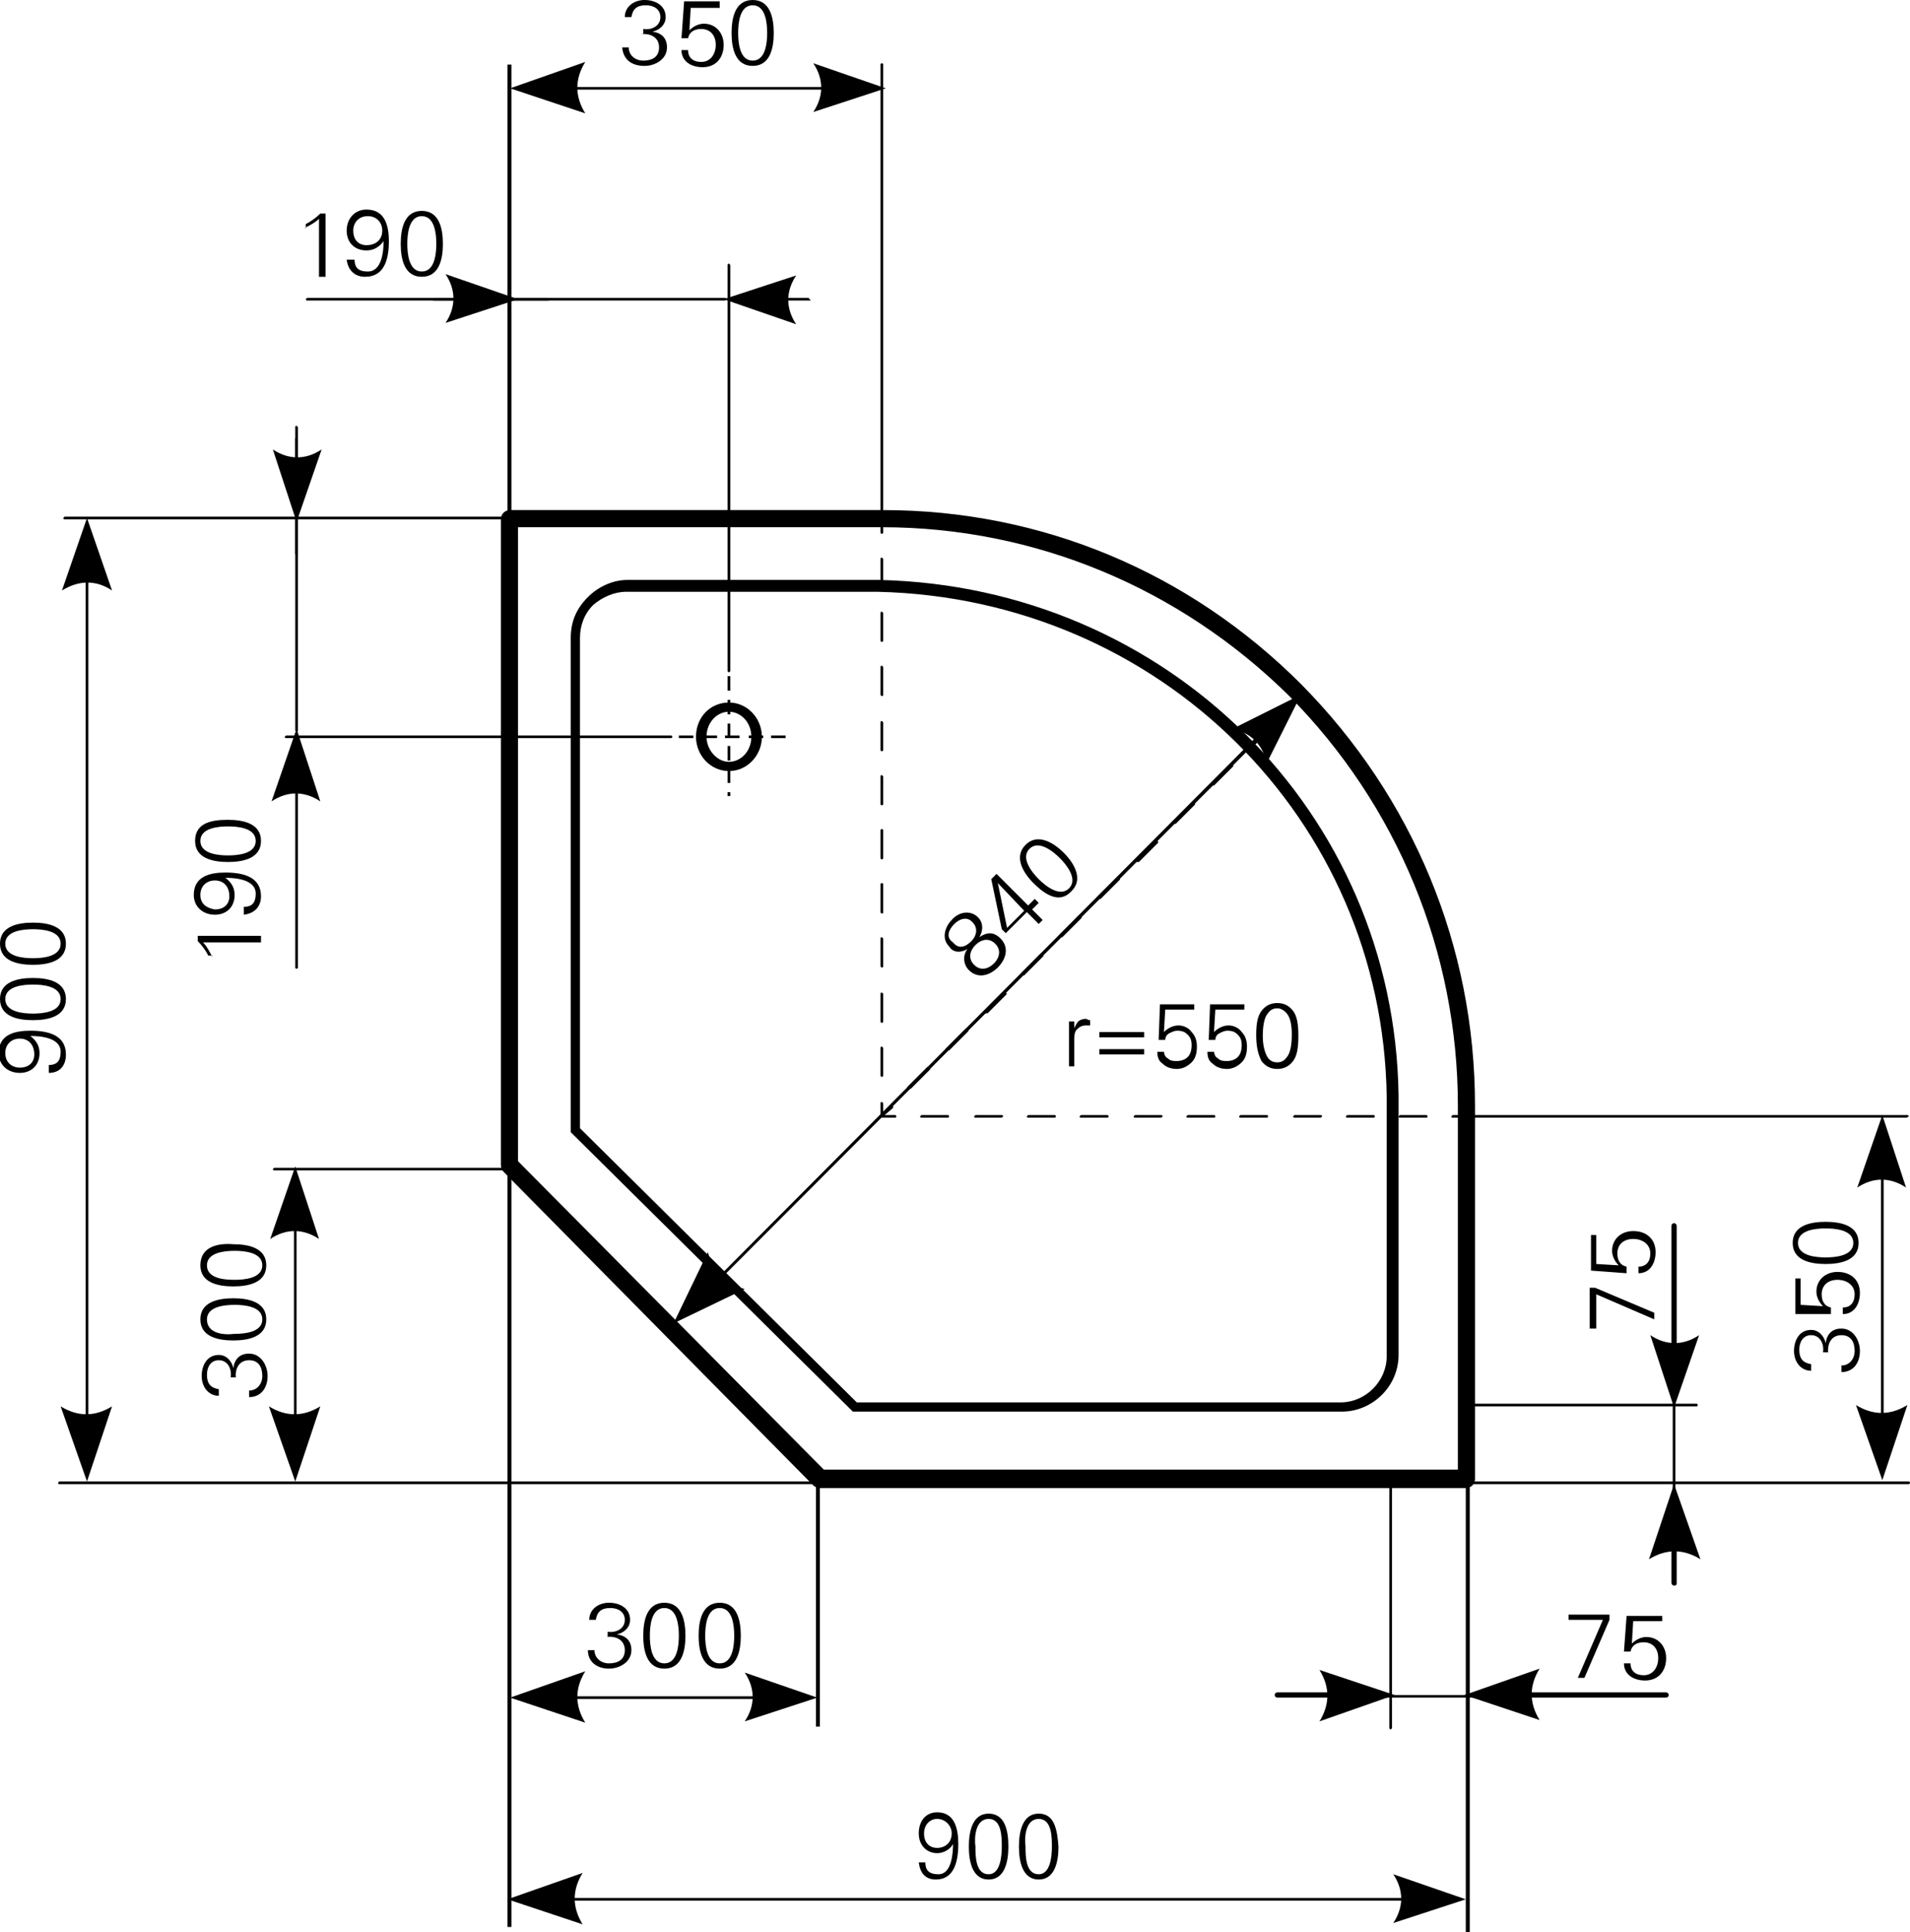 <?xml version="1.0" encoding="utf-8"?>
<!-- Generator: Adobe Illustrator 25.1.0, SVG Export Plug-In . SVG Version: 6.00 Build 0)  -->
<svg version="1.1" id="Ebene_1" xmlns="http://www.w3.org/2000/svg" xmlns:xlink="http://www.w3.org/1999/xlink" x="0px" y="0px"
	 viewBox="0 0 144.9 146.6" style="enable-background:new 0 0 144.9 146.6;" xml:space="preserve">
<style type="text/css">
	.st0{fill-rule:evenodd;clip-rule:evenodd;}
</style>
<g>
	<g>
		<path d="M111.2,112.9h-49c-0.2,0-0.4-0.1-0.5-0.2L38.2,88.9c-0.1-0.1-0.2-0.3-0.2-0.5V39.4c0-0.4,0.3-0.7,0.7-0.7l28.2,0
			c0,0,0,0,0.1,0c12,0,23.2,4.7,31.7,13.2c8.5,8.6,13.2,19.9,13.2,32l0,0l0,28.3c0,0.2-0.1,0.4-0.2,0.5
			C111.6,112.8,111.4,112.9,111.2,112.9z M62.5,111.5h48.1l0-27.6c0-11.7-4.6-22.8-12.8-31.1C89.5,44.6,78.5,40,66.9,40
			c0,0,0,0-0.1,0l-27.5,0v48.1L62.5,111.5z"/>
	</g>
	<g>
		<path d="M38.8,146.2h-0.3V4.9h0.3V146.2z M62.2,131h-0.3v-18.6h0.3V131z"/>
	</g>
	<g>
		<path d="M49.7,39.4H4.9c-0.1,0-0.1-0.1-0.1-0.1s0.1-0.1,0.1-0.1h44.7c0.1,0,0.1,0.1,0.1,0.1S49.8,39.4,49.7,39.4z"/>
	</g>
	<g>
		<path d="M6.6,111.7c-0.1,0-0.1-0.1-0.1-0.1V40.1c0-0.1,0.1-0.1,0.1-0.1s0.1,0.1,0.1,0.1v71.5C6.8,111.7,6.7,111.7,6.6,111.7z"/>
	</g>
	<g>
		<path class="st0" d="M6.6,112.4l-2-5.7c1.3,0.8,2.6,0.8,3.9,0L6.6,112.4L6.6,112.4z"/>
	</g>
	<g>
		<path class="st0" d="M6.6,39.3l-1.9,5.5C6,44,7.3,44,8.5,44.8L6.6,39.3L6.6,39.3z"/>
	</g>
	<g>
		<path d="M0.4,79.9c0-0.7,0.5-1.1,1.1-1.1c0.7,0,1.1,0.5,1.1,1.2c0,0.6-0.4,1-1.1,1C0.9,81,0.4,80.6,0.4,79.9L0.4,79.9z M3.7,81.4
			C4.5,81.4,5,80.9,5,80c0-1.5-1.4-1.8-2.7-1.8c-1.2,0-2.4,0.3-2.4,1.7c0,0.9,0.7,1.5,1.6,1.5c0.9,0,1.5-0.6,1.5-1.5
			c0-0.6-0.3-1-0.7-1.3v0c0.7,0,2.3,0.1,2.3,1.2c0,0.6-0.2,1-0.9,1V81.4L3.7,81.4z"/>
	</g>
	<g>
		<path d="M0.4,75.8c0-1,1.4-1.1,2.1-1.1c0.7,0,2.1,0.1,2.1,1.1s-1.4,1.1-2.1,1.1C1.8,76.9,0.4,76.8,0.4,75.8L0.4,75.8z M0,75.8
			c0,1.3,1.3,1.6,2.5,1.6S5,77.1,5,75.8c0-1.3-1.3-1.6-2.5-1.6S0,74.5,0,75.8L0,75.8z"/>
	</g>
	<g>
		<path d="M0.4,71.6c0-1,1.4-1.1,2.1-1.1c0.7,0,2.1,0.1,2.1,1.1c0,1-1.4,1.1-2.1,1.1C1.8,72.7,0.4,72.6,0.4,71.6L0.4,71.6z M0,71.6
			c0,1.3,1.3,1.6,2.5,1.6S5,72.9,5,71.6C5,70.3,3.7,70,2.5,70S0,70.3,0,71.6L0,71.6z"/>
	</g>
	<g>
		<path d="M66.3,6.8H39.5c-0.1,0-0.1-0.1-0.1-0.1s0.1-0.1,0.1-0.1h26.8c0.1,0,0.1,0.1,0.1,0.1S66.4,6.8,66.3,6.8z"/>
	</g>
	<g>
		<path class="st0" d="M38.7,6.7l5.7-2c-0.8,1.3-0.8,2.6,0,3.9L38.7,6.7L38.7,6.7z"/>
	</g>
	<g>
		<path class="st0" d="M67.2,6.7l-5.5-1.9c0.8,1.2,0.8,2.5,0,3.7L67.2,6.7L67.2,6.7z"/>
	</g>
	<g>
		<path d="M51.7,100c0,0-0.1,0-0.1,0c-0.1-0.1-0.1-0.1,0-0.2L98,53.2c0.1-0.1,0.1-0.1,0.2,0c0.1,0.1,0.1,0.1,0,0.2L51.8,99.9
			C51.7,99.9,51.7,100,51.7,100z"/>
	</g>
	<g>
		<path class="st0" d="M51.1,100.4l2.6-5.4c0.4,1.5,1.3,2.4,2.8,2.8L51.1,100.4L51.1,100.4z"/>
	</g>
	<g>
		<path class="st0" d="M98.7,52.7l-5.2,2.6c1.4,0.3,2.3,1.2,2.6,2.6L98.7,52.7L98.7,52.7z"/>
	</g>
	<g>
		<path d="M48.6,2.6c0.7-0.1,1.4,0.2,1.4,1c0,0.7-0.5,1-1.2,1c-0.6,0-1.1-0.4-1.1-1h-0.5C47.3,4.6,48,5,48.9,5
			c0.8,0,1.7-0.5,1.7-1.4c0-0.7-0.4-1.1-1.1-1.2v0c0.5-0.1,1-0.5,1-1.1c0-0.9-0.8-1.3-1.6-1.3c-0.8,0-1.5,0.5-1.5,1.3h0.5
			c0.1-0.6,0.4-0.9,1.1-0.9c0.6,0,1.1,0.3,1.1,0.9c0,0.7-0.7,1-1.3,0.9V2.6L48.6,2.6z"/>
	</g>
	<g>
		<path d="M51.7,2.9h0.5c0.1-0.5,0.5-0.7,1-0.7c0.7,0,1.1,0.5,1.1,1.2c0,0.7-0.4,1.3-1.1,1.3c-0.6,0-1-0.3-1-0.9h-0.5
			c0,0.9,0.8,1.3,1.6,1.3c1,0,1.6-0.7,1.6-1.7c0-0.9-0.6-1.6-1.5-1.6c-0.4,0-0.8,0.2-1.1,0.5l0,0l0.1-1.7h2.2V0.1h-2.7L51.7,2.9
			L51.7,2.9z"/>
	</g>
	<g>
		<path d="M57.1,0.4c1,0,1.1,1.4,1.1,2.1c0,0.7-0.1,2.1-1.1,2.1c-1,0-1.1-1.4-1.1-2.1C56,1.8,56.1,0.4,57.1,0.4L57.1,0.4z M57.1,0
			c-1.3,0-1.6,1.3-1.6,2.5S55.8,5,57.1,5s1.6-1.3,1.6-2.5S58.4,0,57.1,0L57.1,0z"/>
	</g>
	<g>
		<path d="M75.4,73.1c-0.4,0.4-1,0.6-1.5,0.1c-0.5-0.5-0.3-1.1,0.1-1.5c0.4-0.4,1-0.6,1.5-0.1C76,72.1,75.8,72.7,75.4,73.1
			L75.4,73.1z M72.4,70.1c0.4-0.4,1-0.6,1.4-0.1c0.4,0.4,0.3,1-0.1,1.4c-0.5,0.5-1,0.6-1.4,0.1C71.7,71.1,72,70.5,72.4,70.1
			L72.4,70.1z M73.4,72c-0.4,0.5-0.3,1.2,0.1,1.6c0.7,0.7,1.6,0.4,2.2-0.2c0.6-0.6,0.9-1.5,0.2-2.2c-0.5-0.5-1-0.5-1.6-0.1l0,0l0,0
			c0.3-0.5,0.3-1.1-0.1-1.5c-0.6-0.6-1.5-0.4-2,0.2c-0.5,0.5-0.8,1.4-0.2,2C72.3,72.3,72.9,72.3,73.4,72L73.4,72L73.4,72z"/>
	</g>
	<g>
		<path d="M78.8,70.1l0.3-0.3L78.3,69l0.5-0.5l-0.3-0.3L78,68.7l-2.4-2.4l-0.4,0.4l0.8,3.8l0.3,0.3l1.6-1.6L78.8,70.1L78.8,70.1z
			 M77.7,69.1l-1.3,1.3L75.7,67l0,0L77.7,69.1L77.7,69.1z"/>
	</g>
	<g>
		<path d="M78.1,64.4c0.7-0.7,1.8,0.2,2.3,0.7c0.5,0.5,1.4,1.6,0.7,2.3c-0.7,0.7-1.8-0.2-2.3-0.7C78.3,66.2,77.4,65.1,78.1,64.4
			L78.1,64.4z M77.8,64.1c-0.9,0.9-0.2,2.1,0.6,2.9c0.9,0.9,2,1.6,2.9,0.6c0.9-0.9,0.2-2.1-0.6-2.9C79.9,63.9,78.7,63.2,77.8,64.1
			L77.8,64.1z"/>
	</g>
	<g>
		<path d="M38.5,88.8H20.8c-0.1,0-0.1-0.1-0.1-0.1s0.1-0.1,0.1-0.1h17.6c0.1,0,0.1,0.1,0.1,0.1S38.5,88.8,38.5,88.8z M66.9,39.3
			c-0.1,0-0.1-0.1-0.1-0.1V4.9c0-0.1,0.1-0.1,0.1-0.1S67,4.8,67,4.9v34.3C67,39.3,67,39.3,66.9,39.3z"/>
	</g>
	<g>
		<path d="M71.1,138c0.6,0,1.1,0.5,1.1,1.1c0,0.7-0.5,1.1-1.1,1.1c-0.6,0-1-0.4-1-1.1C70.1,138.5,70.5,138,71.1,138L71.1,138z
			 M69.7,141.3c0.1,0.8,0.5,1.3,1.3,1.3c1.4,0,1.7-1.4,1.7-2.7c0-1.2-0.3-2.4-1.6-2.4c-0.9,0-1.4,0.7-1.4,1.6c0,0.9,0.6,1.5,1.4,1.5
			c0.5,0,1-0.3,1.2-0.7h0c0,0.7-0.1,2.3-1.1,2.3c-0.6,0-1-0.2-1-0.9H69.7L69.7,141.3z"/>
	</g>
	<g>
		<path d="M75,138c1,0,1,1.4,1,2.1c0,0.7-0.1,2.1-1,2.1c-1,0-1-1.4-1-2.1C73.9,139.4,74,138,75,138L75,138z M75,137.6
			c-1.2,0-1.5,1.3-1.5,2.5c0,1.2,0.3,2.5,1.5,2.5c1.2,0,1.5-1.3,1.5-2.5C76.5,138.8,76.2,137.6,75,137.6L75,137.6z"/>
	</g>
	<g>
		<path d="M78.8,138c1,0,1,1.4,1,2.1c0,0.7-0.1,2.1-1,2.1c-1,0-1-1.4-1-2.1C77.7,139.4,77.8,138,78.8,138L78.8,138z M78.8,137.6
			c-1.2,0-1.5,1.3-1.5,2.5c0,1.2,0.3,2.5,1.5,2.5c1.2,0,1.5-1.3,1.5-2.5C80.2,138.8,80,137.6,78.8,137.6L78.8,137.6z"/>
	</g>
	<g>
		<path d="M55.3,58.5c-1.4,0-2.5-1.2-2.5-2.6c0-1.5,1.1-2.6,2.5-2.6s2.5,1.2,2.5,2.6C57.8,57.3,56.7,58.5,55.3,58.5z M55.3,54
			c-0.9,0-1.7,0.8-1.7,1.9c0,1,0.8,1.9,1.7,1.9s1.7-0.8,1.7-1.9C57,54.8,56.2,54,55.3,54z"/>
	</g>
	<g>
		<path d="M55.4,60.4h-0.2v-0.3h0.2V60.4z M55.4,59.4h-0.2v-1.1h0.2V59.4z M55.4,57.7h-0.2v-1.1h0.2V57.7z M59.6,56h-1.1v-0.2h1.1
			V56z M57.9,56h-1.1v-0.2h1.1V56z M56.1,56H55v-0.2h0.2v-0.9h0.2v0.9h0.7V56z M54.4,56h-1.1v-0.2h1.1V56z M52.6,56h-1.1v-0.2h1.1
			V56z M55.4,54.2h-0.2v-1.1h0.2V54.2z M55.4,52.4h-0.2v-1.1h0.2V52.4z"/>
	</g>
	<g>
		<path d="M144.8,112.6H4.5c-0.1,0-0.1-0.1-0.1-0.1s0.1-0.1,0.1-0.1h140.3c0.1,0,0.1,0.1,0.1,0.1S144.9,112.6,144.8,112.6z
			 M144.6,84.8H111c-0.1,0-0.1-0.1-0.1-0.1s0.1-0.1,0.1-0.1h33.7c0.1,0,0.1,0.1,0.1,0.1S144.7,84.8,144.6,84.8z M50.9,56H21.7
			c-0.1,0-0.1-0.1-0.1-0.1s0.1-0.1,0.1-0.1h29.2c0.1,0,0.1,0.1,0.1,0.1S51,56,50.9,56z M55.3,51c-0.1,0-0.1-0.1-0.1-0.1V20.1
			c0-0.1,0.1-0.1,0.1-0.1s0.1,0.1,0.1,0.1v30.7C55.4,50.9,55.4,51,55.3,51z"/>
	</g>
	<g>
		<rect x="111.2" y="109.1" width="0.3" height="37.5"/>
	</g>
	<g>
		<path d="M110.4,144.2H39.2c-0.1,0-0.1-0.1-0.1-0.1s0.1-0.1,0.1-0.1h71.2c0.1,0,0.1,0.1,0.1,0.1S110.5,144.2,110.4,144.2z"/>
	</g>
	<g>
		<path class="st0" d="M38.5,144.1l5.7-2c-0.8,1.3-0.8,2.6,0,3.9L38.5,144.1L38.5,144.1z"/>
	</g>
	<g>
		<path class="st0" d="M111.2,144.1l-5.5-1.9c0.8,1.2,0.8,2.5,0,3.7L111.2,144.1L111.2,144.1z"/>
	</g>
	<g>
		<path d="M142.8,111.7c-0.1,0-0.1-0.1-0.1-0.1V85.4c0-0.1,0.1-0.1,0.1-0.1s0.1,0.1,0.1,0.1v26.1
			C142.9,111.6,142.8,111.7,142.8,111.7z"/>
	</g>
	<g>
		<path class="st0" d="M142.8,112.3l-2-5.7c1.3,0.8,2.6,0.8,3.9,0L142.8,112.3L142.8,112.3z"/>
	</g>
	<g>
		<path class="st0" d="M142.8,84.6l-1.9,5.5c1.2-0.8,2.5-0.8,3.7,0L142.8,84.6L142.8,84.6z"/>
	</g>
	<g>
		<path d="M23.1,17.3c0.4-0.2,0.8-0.4,1.1-0.7v4.4h0.5v-4.8h-0.4c-0.3,0.3-0.7,0.6-1.1,0.8V17.3L23.1,17.3z"/>
	</g>
	<g>
		<path d="M27.9,16.4c0.7,0,1.1,0.5,1.1,1.1c0,0.7-0.5,1.1-1.2,1.1c-0.6,0-1-0.4-1-1.1C26.8,16.9,27.2,16.4,27.9,16.4L27.9,16.4z
			 M26.3,19.7c0.1,0.8,0.6,1.3,1.4,1.3c1.5,0,1.8-1.4,1.8-2.7c0-1.2-0.3-2.4-1.7-2.4c-0.9,0-1.5,0.7-1.5,1.6c0,0.9,0.6,1.5,1.5,1.5
			c0.6,0,1-0.3,1.3-0.7h0c0,0.7-0.1,2.3-1.2,2.3c-0.6,0-1-0.2-1-0.9H26.3L26.3,19.7z"/>
	</g>
	<g>
		<path d="M32,16.4c1,0,1.1,1.4,1.1,2.1c0,0.7-0.1,2.1-1.1,2.1c-1,0-1.1-1.4-1.1-2.1C30.9,17.8,31,16.4,32,16.4L32,16.4z M32,16
			c-1.3,0-1.6,1.3-1.6,2.5S30.7,21,32,21c1.3,0,1.6-1.3,1.6-2.5S33.3,16,32,16L32,16z"/>
	</g>
	<g>
		<path d="M16.1,72.6c-0.2-0.4-0.4-0.8-0.7-1.1h4.4v-0.5h-4.8v0.4c0.3,0.3,0.6,0.7,0.8,1.1H16.1L16.1,72.6z"/>
	</g>
	<g>
		<path d="M15.2,67.9c0-0.7,0.5-1.1,1.1-1.1c0.7,0,1.1,0.5,1.1,1.2c0,0.6-0.4,1-1.1,1C15.7,68.9,15.2,68.6,15.2,67.9L15.2,67.9z
			 M18.5,69.4c0.8-0.1,1.3-0.6,1.3-1.4c0-1.5-1.4-1.8-2.7-1.8c-1.2,0-2.4,0.3-2.4,1.7c0,0.9,0.7,1.5,1.6,1.5c0.9,0,1.5-0.6,1.5-1.5
			c0-0.6-0.3-1-0.7-1.3v0c0.7,0,2.3,0.1,2.3,1.2c0,0.6-0.2,1-0.9,1V69.4L18.5,69.4z"/>
	</g>
	<g>
		<path d="M15.2,63.8c0-1,1.4-1.1,2.1-1.1c0.7,0,2.1,0.1,2.1,1.1s-1.4,1.1-2.1,1.1C16.6,64.9,15.2,64.8,15.2,63.8L15.2,63.8z
			 M14.8,63.8c0,1.3,1.3,1.6,2.5,1.6s2.5-0.3,2.5-1.6c0-1.3-1.3-1.6-2.5-1.6S14.8,62.4,14.8,63.8L14.8,63.8z"/>
	</g>
	<g>
		<path d="M138.7,102.7c-0.1-0.7,0.2-1.4,1-1.4c0.7,0,1,0.5,1,1.2c0,0.6-0.4,1.1-1,1.1v0.5c0.9,0,1.4-0.7,1.4-1.6
			c0-0.8-0.5-1.7-1.4-1.7c-0.7,0-1.1,0.4-1.2,1.1h0c-0.1-0.5-0.5-1-1.1-1c-0.9,0-1.3,0.8-1.3,1.6c0,0.8,0.5,1.5,1.3,1.5v-0.5
			c-0.6-0.1-0.9-0.4-0.9-1.1c0-0.6,0.3-1.1,0.9-1.1c0.7,0,1,0.7,0.9,1.3H138.7L138.7,102.7z"/>
	</g>
	<g>
		<path d="M138.9,99.7v-0.5c-0.5-0.1-0.7-0.5-0.7-1c0-0.7,0.5-1.1,1.2-1.1c0.7,0,1.3,0.4,1.3,1.1c0,0.6-0.3,1-0.9,1v0.5
			c0.9,0,1.3-0.8,1.3-1.6c0-1-0.7-1.6-1.7-1.6c-0.9,0-1.6,0.6-1.6,1.5c0,0.4,0.2,0.8,0.5,1.1l0,0l-1.7-0.1V97h-0.4v2.7L138.9,99.7
			L138.9,99.7z"/>
	</g>
	<g>
		<path d="M136.4,94.3c0-1,1.4-1.1,2.1-1.1c0.7,0,2.1,0.1,2.1,1.1c0,1-1.4,1.1-2.1,1.1C137.8,95.4,136.4,95.3,136.4,94.3L136.4,94.3
			z M136,94.3c0,1.3,1.3,1.6,2.5,1.6s2.5-0.3,2.5-1.6s-1.3-1.6-2.5-1.6S136,93,136,94.3L136,94.3z"/>
	</g>
	<g>
		<path d="M22.5,55.5c-0.1,0-0.1-0.1-0.1-0.1V37.4c0-0.1,0.1-0.1,0.1-0.1s0.1,0.1,0.1,0.1v17.9C22.6,55.5,22.6,55.5,22.5,55.5z
			 M55,22.8H37.1c-0.1,0-0.1-0.1-0.1-0.1s0.1-0.1,0.1-0.1H55c0.1,0,0.1,0.1,0.1,0.1S55.1,22.8,55,22.8z"/>
	</g>
	<g>
		<path d="M22.5,42.1c-0.1,0-0.1-0.1-0.1-0.1v-9.6c0-0.1,0.1-0.1,0.1-0.1s0.1,0.1,0.1,0.1V42C22.6,42,22.6,42.1,22.5,42.1z
			 M41.6,22.8H23.3c-0.1,0-0.1-0.1-0.1-0.1s0.1-0.1,0.1-0.1h18.2c0.1,0,0.1,0.1,0.1,0.1S41.7,22.8,41.6,22.8z"/>
	</g>
	<g>
		<path d="M61.4,22.8C61.4,22.8,61.4,22.8,61.4,22.8l-5.7,0c-0.1,0-0.1-0.1-0.1-0.1c0-0.1,0.1-0.1,0.1-0.1c0,0,0,0,0,0l5.6,0
			c0.1,0,0.1,0.1,0.1,0.1C61.6,22.8,61.5,22.8,61.4,22.8z"/>
	</g>
	<g>
		<path class="st0" d="M54.9,22.7l5.5,1.9c-0.8-1.2-0.8-2.5,0-3.7L54.9,22.7L54.9,22.7z"/>
	</g>
	<g>
		<path d="M22.5,73.5L22.5,73.5c-0.1,0-0.1-0.1-0.1-0.1l0-17.2c0-0.1,0.1-0.1,0.1-0.1l0,0c0.1,0,0.1,0.1,0.1,0.1l0,17.2
			C22.6,73.4,22.6,73.5,22.5,73.5z"/>
	</g>
	<g>
		<path class="st0" d="M22.5,55.3l-1.9,5.5c1.2-0.8,2.5-0.8,3.7,0L22.5,55.3L22.5,55.3z"/>
	</g>
	<g>
		<path d="M32.9,22.8c-0.1,0-0.1-0.1-0.1-0.1c0-0.1,0.1-0.1,0.1-0.1l5.5,0c0,0,0,0,0,0c0.1,0,0.1,0.1,0.1,0.1c0,0.1-0.1,0.1-0.1,0.1
			L32.9,22.8C32.9,22.8,32.9,22.8,32.9,22.8z"/>
	</g>
	<g>
		<path class="st0" d="M39.3,22.7l-5.5-1.9c0.8,1.2,0.8,2.5,0,3.7L39.3,22.7L39.3,22.7z"/>
	</g>
	<g>
		<path d="M22.5,38.9c-0.1,0-0.1-0.1-0.1-0.1l0-5.5c0-0.1,0.1-0.1,0.1-0.1c0,0,0,0,0,0c0.1,0,0.1,0.1,0.1,0.1l0,5.5
			C22.6,38.9,22.6,38.9,22.5,38.9C22.5,38.9,22.5,38.9,22.5,38.9z"/>
	</g>
	<g>
		<path class="st0" d="M22.5,39.6l1.9-5.5c-1.2,0.8-2.5,0.8-3.7,0L22.5,39.6L22.5,39.6z"/>
	</g>
	<g>
		<path d="M61.2,128.9H39.4c-0.1,0-0.1-0.1-0.1-0.1s0.1-0.1,0.1-0.1h21.7c0.1,0,0.1,0.1,0.1,0.1S61.2,128.9,61.2,128.9z"/>
	</g>
	<g>
		<path class="st0" d="M38.7,128.8l5.7-2c-0.8,1.3-0.8,2.6,0,3.9L38.7,128.8L38.7,128.8z"/>
	</g>
	<g>
		<path class="st0" d="M62,128.8l-5.5-1.9c0.8,1.2,0.8,2.5,0,3.7L62,128.8L62,128.8z"/>
	</g>
	<g>
		<path d="M22.4,111.7c-0.1,0-0.1-0.1-0.1-0.1V89.4c0-0.1,0.1-0.1,0.1-0.1s0.1,0.1,0.1,0.1v22.2C22.5,111.7,22.5,111.7,22.4,111.7z"
			/>
	</g>
	<g>
		<path class="st0" d="M22.4,112.4l-2-5.7c1.3,0.8,2.6,0.8,3.9,0L22.4,112.4L22.4,112.4z"/>
	</g>
	<g>
		<path class="st0" d="M22.4,88.5L20.5,94c1.2-0.8,2.5-0.8,3.7,0L22.4,88.5L22.4,88.5z"/>
	</g>
	<g>
		<path d="M46,124.2c0.7-0.1,1.4,0.2,1.4,1c0,0.7-0.5,1-1.2,1c-0.6,0-1.1-0.4-1.1-1h-0.5c0,0.9,0.7,1.4,1.6,1.4
			c0.8,0,1.7-0.5,1.7-1.4c0-0.7-0.4-1.1-1.1-1.2v0c0.5-0.1,1-0.5,1-1.1c0-0.9-0.8-1.3-1.6-1.3c-0.8,0-1.5,0.5-1.5,1.3h0.5
			c0.1-0.6,0.4-0.9,1.1-0.9c0.6,0,1.1,0.3,1.1,0.9c0,0.7-0.7,1-1.3,0.9V124.2L46,124.2z"/>
	</g>
	<g>
		<path d="M50.4,122c1,0,1.1,1.4,1.1,2.1c0,0.7-0.1,2.1-1.1,2.1c-1,0-1.1-1.4-1.1-2.1C49.3,123.4,49.4,122,50.4,122L50.4,122z
			 M50.4,121.6c-1.3,0-1.6,1.3-1.6,2.5s0.3,2.5,1.6,2.5c1.3,0,1.6-1.3,1.6-2.5S51.7,121.6,50.4,121.6L50.4,121.6z"/>
	</g>
	<g>
		<path d="M54.6,122c1,0,1.1,1.4,1.1,2.1c0,0.7-0.1,2.1-1.1,2.1s-1.1-1.4-1.1-2.1C53.5,123.4,53.6,122,54.6,122L54.6,122z
			 M54.6,121.6c-1.3,0-1.6,1.3-1.6,2.5s0.3,2.5,1.6,2.5c1.3,0,1.6-1.3,1.6-2.5S55.9,121.6,54.6,121.6L54.6,121.6z"/>
	</g>
	<g>
		<path d="M17.9,104.6c-0.1-0.7,0.2-1.4,1-1.4c0.7,0,1,0.5,1,1.2c0,0.6-0.4,1.1-1,1.1v0.5c0.9,0,1.4-0.7,1.4-1.6
			c0-0.8-0.5-1.7-1.4-1.7c-0.7,0-1.1,0.4-1.2,1.1h0c-0.1-0.5-0.5-1-1.1-1c-0.9,0-1.3,0.8-1.3,1.6c0,0.8,0.5,1.5,1.3,1.5v-0.5
			c-0.6-0.1-0.9-0.4-0.9-1.1c0-0.6,0.3-1.1,0.9-1.1c0.7,0,1,0.7,0.9,1.3H17.9L17.9,104.6z"/>
	</g>
	<g>
		<path d="M15.7,100.1c0-1,1.4-1.1,2.1-1.1c0.7,0,2.1,0.1,2.1,1.1c0,1-1.4,1.1-2.1,1.1C17,101.3,15.7,101.2,15.7,100.1L15.7,100.1z
			 M15.2,100.1c0,1.3,1.3,1.6,2.5,1.6c1.2,0,2.5-0.3,2.5-1.6c0-1.3-1.3-1.6-2.5-1.6C16.5,98.5,15.2,98.8,15.2,100.1L15.2,100.1z"/>
	</g>
	<g>
		<path d="M15.7,96c0-1,1.4-1.1,2.1-1.1c0.7,0,2.1,0.1,2.1,1.1c0,1-1.4,1.1-2.1,1.1C17,97.1,15.7,97,15.7,96L15.7,96z M15.2,96
			c0,1.3,1.3,1.6,2.5,1.6c1.2,0,2.5-0.3,2.5-1.6c0-1.3-1.3-1.6-2.5-1.6C16.5,94.3,15.2,94.6,15.2,96L15.2,96z"/>
	</g>
	<g>
		<path d="M101.8,107.1l-37.1,0l-0.1-0.1L43.3,85.9V48.4c0-1.2,0.4-2.2,1.3-3.1c0.8-0.8,1.9-1.3,3-1.3c0,0,0,0,0,0l19.1,0
			c21.8,0.5,39.1,17.6,39.4,39.1l0,19.7C106.1,105.2,104.1,107.1,101.8,107.1z M65,106.4l36.7,0c1.9,0,3.5-1.6,3.5-3.5l0-19.7
			c-0.3-21-17.2-37.8-38.6-38.3l-19.1,0c0,0,0,0,0,0c-0.9,0-1.8,0.4-2.5,1c-0.7,0.7-1,1.6-1,2.5v37.2L65,106.4z"/>
	</g>
	<g>
		<path d="M113.9,128.8h-9.6c-0.1,0-0.1-0.1-0.1-0.1s0.1-0.1,0.1-0.1h9.6c0.1,0,0.1,0.1,0.1,0.1S114,128.8,113.9,128.8z M127,115.5
			c-0.1,0-0.1-0.1-0.1-0.1v-9.6c0-0.1,0.1-0.1,0.1-0.1s0.1,0.1,0.1,0.1v9.6C127.1,115.5,127.1,115.5,127,115.5z"/>
	</g>
	<g>
		<path d="M105.5,131.2c-0.1,0-0.1-0.1-0.1-0.1v-18.3c0-0.1,0.1-0.1,0.1-0.1s0.1,0.1,0.1,0.1V131
			C105.6,131.1,105.6,131.2,105.5,131.2z M128.7,106.7h-17.6c-0.1,0-0.1-0.1-0.1-0.1s0.1-0.1,0.1-0.1h17.6c0.1,0,0.1,0.1,0.1,0.1
			S128.8,106.7,128.7,106.7z"/>
	</g>
	<g>
		<path d="M126.4,128.8h-14.5c-0.1,0-0.2-0.1-0.2-0.2s0.1-0.2,0.2-0.2h14.5c0.1,0,0.2,0.1,0.2,0.2S126.5,128.8,126.4,128.8z"/>
	</g>
	<g>
		<path class="st0" d="M111.1,128.6l5.7-2c-0.8,1.3-0.8,2.6,0,3.9L111.1,128.6L111.1,128.6z"/>
	</g>
	<g>
		<path d="M105,128.8h-8.1c-0.1,0-0.2-0.1-0.2-0.2s0.1-0.2,0.2-0.2h8.1c0.1,0,0.2,0.1,0.2,0.2S105.1,128.8,105,128.8z"/>
	</g>
	<g>
		<path class="st0" d="M105.8,128.6l-5.7,2c0.8-1.3,0.8-2.6,0-3.9L105.8,128.6L105.8,128.6z"/>
	</g>
	<g>
		<path d="M127,120.3c-0.1,0-0.2-0.1-0.2-0.2v-6.8c0-0.1,0.1-0.2,0.2-0.2s0.2,0.1,0.2,0.2v6.8C127.2,120.3,127.1,120.3,127,120.3z"
			/>
	</g>
	<g>
		<path class="st0" d="M127,112.6l2,5.7c-1.3-0.8-2.6-0.8-3.9,0L127,112.6L127,112.6z"/>
	</g>
	<g>
		<path d="M127,106.1c-0.1,0-0.2-0.1-0.2-0.2V93c0-0.1,0.1-0.2,0.2-0.2s0.2,0.1,0.2,0.2v13C127.2,106.1,127.1,106.1,127,106.1z"/>
	</g>
	<g>
		<path class="st0" d="M127,106.8l1.9-5.5c-1.2,0.8-2.5,0.8-3.7,0L127,106.8L127,106.8z"/>
	</g>
	<g>
		<polygon points="122.1,122.5 119,122.5 119,122.9 121.6,122.9 119.7,127.3 120.2,127.3 122.1,122.9 122.1,122.5 		"/>
	</g>
	<g>
		<path d="M123.2,125.3h0.5c0.1-0.5,0.5-0.7,1-0.7c0.7,0,1.1,0.5,1.1,1.2s-0.4,1.3-1.1,1.3c-0.6,0-1-0.3-1-0.9h-0.5
			c0,0.9,0.8,1.3,1.6,1.3c1,0,1.6-0.7,1.6-1.7c0-0.9-0.6-1.6-1.5-1.6c-0.4,0-0.8,0.2-1.1,0.5l0,0l0.1-1.7h2.2v-0.4h-2.7L123.2,125.3
			L123.2,125.3z"/>
	</g>
	<g>
		<polygon points="120.6,97.7 120.6,100.8 121.1,100.8 121.1,98.2 125.5,100.1 125.5,99.6 121,97.7 120.6,97.7 		"/>
	</g>
	<g>
		<path d="M123.4,96.6v-0.5c-0.5-0.1-0.7-0.5-0.7-1c0-0.7,0.5-1.1,1.2-1.1c0.7,0,1.3,0.4,1.3,1.1c0,0.6-0.3,1-0.9,1v0.5
			c0.9,0,1.3-0.8,1.3-1.6c0-1-0.7-1.6-1.7-1.6c-0.9,0-1.6,0.6-1.6,1.5c0,0.4,0.2,0.8,0.5,1.1l0,0l-1.7-0.1v-2.2h-0.4v2.7L123.4,96.6
			L123.4,96.6z"/>
	</g>
	<g>
		<path d="M82.7,77.4l0,0.4c-0.1,0-0.2,0-0.3,0c-0.3,0-0.5,0.1-0.7,0.3c-0.2,0.2-0.2,0.5-0.2,0.8v2h-0.4v-2.7c0-0.3,0-0.5,0-0.7h0.4
			c0,0.2,0,0.4,0,0.5c0.1-0.2,0.2-0.4,0.3-0.5c0.1-0.1,0.3-0.2,0.6-0.2C82.6,77.4,82.6,77.4,82.7,77.4z"/>
		<path d="M83.4,78.3h3.4v0.4h-3.4V78.3z M83.4,79.6h3.4V80h-3.4V79.6z"/>
		<path d="M88.3,79.7c0,0.3,0.1,0.5,0.3,0.6c0.2,0.2,0.4,0.2,0.7,0.2c0.3,0,0.6-0.1,0.8-0.3s0.3-0.5,0.3-0.9c0-0.4-0.1-0.6-0.3-0.8
			c-0.2-0.2-0.4-0.3-0.8-0.3c-0.2,0-0.4,0.1-0.6,0.2c-0.2,0.1-0.3,0.3-0.3,0.5h-0.5l0.1-2.7h2.6v0.4h-2.2l-0.1,1.7
			c0.3-0.3,0.7-0.5,1.1-0.5c0.4,0,0.8,0.2,1,0.5c0.3,0.3,0.4,0.7,0.4,1.1c0,0.5-0.1,0.9-0.4,1.2c-0.3,0.3-0.7,0.5-1.1,0.5
			c-0.4,0-0.8-0.1-1.1-0.4c-0.3-0.2-0.4-0.5-0.4-0.9H88.3z"/>
		<path d="M92.1,79.7c0,0.3,0.1,0.5,0.3,0.6c0.2,0.2,0.4,0.2,0.7,0.2c0.3,0,0.6-0.1,0.8-0.3s0.3-0.5,0.3-0.9c0-0.4-0.1-0.6-0.3-0.8
			c-0.2-0.2-0.4-0.3-0.8-0.3c-0.2,0-0.4,0.1-0.6,0.2c-0.2,0.1-0.3,0.3-0.3,0.5h-0.5l0.1-2.7h2.6v0.4h-2.2l-0.1,1.7
			c0.3-0.3,0.7-0.5,1.1-0.5c0.4,0,0.8,0.2,1,0.5c0.3,0.3,0.4,0.7,0.4,1.1c0,0.5-0.1,0.9-0.4,1.2c-0.3,0.3-0.7,0.5-1.1,0.5
			c-0.4,0-0.8-0.1-1.1-0.4c-0.3-0.2-0.4-0.5-0.4-0.9H92.1z"/>
		<path d="M95.3,78.5c0-0.8,0.1-1.4,0.4-1.8c0.3-0.4,0.7-0.6,1.2-0.6c0.5,0,0.9,0.2,1.2,0.6c0.3,0.4,0.4,1,0.4,1.9
			c0,0.9-0.1,1.5-0.4,1.9c-0.3,0.4-0.7,0.6-1.2,0.6c-0.5,0-0.9-0.2-1.2-0.6C95.4,79.9,95.3,79.3,95.3,78.5z M95.8,78.6
			c0,0.6,0.1,1.1,0.3,1.5c0.2,0.4,0.5,0.5,0.8,0.5c0.4,0,0.6-0.2,0.8-0.5c0.2-0.3,0.3-0.9,0.3-1.6c0-0.7-0.1-1.2-0.3-1.5
			c-0.2-0.3-0.5-0.5-0.8-0.5c-0.4,0-0.6,0.2-0.8,0.5C95.9,77.3,95.8,77.9,95.8,78.6z"/>
	</g>
	<g>
		<g>
			<path d="M97.7,53.9c0,0-0.1,0-0.1,0c-0.1-0.1-0.1-0.1,0-0.2l0.7-0.7c0.1-0.1,0.1-0.1,0.2,0c0.1,0.1,0.1,0.1,0,0.2l-0.7,0.7
				C97.8,53.9,97.8,53.9,97.7,53.9z"/>
		</g>
		<g>
			<path d="M69,82.6c0,0-0.1,0-0.1,0c-0.1-0.1-0.1-0.1,0-0.2l1.4-1.4c0.1-0.1,0.1-0.1,0.2,0c0.1,0.1,0.1,0.1,0,0.2l-1.4,1.4
				C69.1,82.6,69.1,82.6,69,82.6z M71.9,79.7c0,0-0.1,0-0.1,0c-0.1-0.1-0.1-0.1,0-0.2l1.4-1.4c0.1-0.1,0.1-0.1,0.2,0
				c0.1,0.1,0.1,0.1,0,0.2L72,79.7C72,79.7,71.9,79.7,71.9,79.7z M74.8,76.9c0,0-0.1,0-0.1,0c-0.1-0.1-0.1-0.1,0-0.2l1.4-1.4
				c0.1-0.1,0.1-0.1,0.2,0c0.1,0.1,0.1,0.1,0,0.2l-1.4,1.4C74.8,76.8,74.8,76.9,74.8,76.9z M77.6,74c0,0-0.1,0-0.1,0
				c-0.1-0.1-0.1-0.1,0-0.2l1.4-1.4c0.1-0.1,0.1-0.1,0.2,0c0.1,0.1,0.1,0.1,0,0.2l-1.4,1.4C77.7,74,77.7,74,77.6,74z M80.5,71.1
				c0,0-0.1,0-0.1,0c-0.1-0.1-0.1-0.1,0-0.2l1.4-1.4c0.1-0.1,0.1-0.1,0.2,0c0.1,0.1,0.1,0.1,0,0.2l-1.4,1.4
				C80.6,71.1,80.6,71.1,80.5,71.1z M83.4,68.2c0,0-0.1,0-0.1,0c-0.1-0.1-0.1-0.1,0-0.2l1.4-1.4c0.1-0.1,0.1-0.1,0.2,0
				c0.1,0.1,0.1,0.1,0,0.2l-1.4,1.4C83.5,68.2,83.4,68.2,83.4,68.2z M86.3,65.4c0,0-0.1,0-0.1,0c-0.1-0.1-0.1-0.1,0-0.2l1.4-1.4
				c0.1-0.1,0.1-0.1,0.2,0c0.1,0.1,0.1,0.1,0,0.2l-1.4,1.4C86.3,65.4,86.3,65.4,86.3,65.4z M89.1,62.5c0,0-0.1,0-0.1,0
				c-0.1-0.1-0.1-0.1,0-0.2l1.4-1.4c0.1-0.1,0.1-0.1,0.2,0c0.1,0.1,0.1,0.1,0,0.2l-1.4,1.4C89.2,62.5,89.2,62.5,89.1,62.5z M92,59.6
				c0,0-0.1,0-0.1,0c-0.1-0.1-0.1-0.1,0-0.2l1.4-1.4c0.1-0.1,0.1-0.1,0.2,0c0.1,0.1,0.1,0.1,0,0.2l-1.4,1.4
				C92.1,59.6,92,59.6,92,59.6z M94.9,56.8c0,0-0.1,0-0.1,0c-0.1-0.1-0.1-0.1,0-0.2l1.4-1.4c0.1-0.1,0.1-0.1,0.2,0
				c0.1,0.1,0.1,0.1,0,0.2L95,56.7C95,56.7,94.9,56.8,94.9,56.8z"/>
		</g>
		<g>
			<path d="M66.9,84.8c0,0-0.1,0-0.1,0c-0.1-0.1-0.1-0.1,0-0.2l0.7-0.7c0.1-0.1,0.1-0.1,0.2,0c0.1,0.1,0.1,0.1,0,0.2L67,84.7
				C67,84.7,66.9,84.8,66.9,84.8z"/>
		</g>
	</g>
	<g>
		<g>
			<path d="M66.9,40.5c-0.1,0-0.1-0.1-0.1-0.1v-1c0-0.1,0.1-0.1,0.1-0.1s0.1,0.1,0.1,0.1v1C67,40.4,67,40.5,66.9,40.5z"/>
		</g>
		<g>
			<path d="M66.9,81.7c-0.1,0-0.1-0.1-0.1-0.1v-2.1c0-0.1,0.1-0.1,0.1-0.1s0.1,0.1,0.1,0.1v2.1C67,81.6,67,81.7,66.9,81.7z
				 M66.9,77.6c-0.1,0-0.1-0.1-0.1-0.1v-2.1c0-0.1,0.1-0.1,0.1-0.1s0.1,0.1,0.1,0.1v2.1C67,77.5,67,77.6,66.9,77.6z M66.9,73.4
				c-0.1,0-0.1-0.1-0.1-0.1v-2.1c0-0.1,0.1-0.1,0.1-0.1s0.1,0.1,0.1,0.1v2.1C67,73.4,67,73.4,66.9,73.4z M66.9,69.3
				c-0.1,0-0.1-0.1-0.1-0.1v-2.1c0-0.1,0.1-0.1,0.1-0.1S67,67,67,67.1v2.1C67,69.3,67,69.3,66.9,69.3z M66.9,65.2
				c-0.1,0-0.1-0.1-0.1-0.1V63c0-0.1,0.1-0.1,0.1-0.1S67,62.9,67,63v2.1C67,65.1,67,65.2,66.9,65.2z M66.9,61.1
				c-0.1,0-0.1-0.1-0.1-0.1v-2.1c0-0.1,0.1-0.1,0.1-0.1s0.1,0.1,0.1,0.1v2.1C67,61,67,61.1,66.9,61.1z M66.9,57
				c-0.1,0-0.1-0.1-0.1-0.1v-2.1c0-0.1,0.1-0.1,0.1-0.1s0.1,0.1,0.1,0.1v2.1C67,56.9,67,57,66.9,57z M66.9,52.8
				c-0.1,0-0.1-0.1-0.1-0.1v-2.1c0-0.1,0.1-0.1,0.1-0.1s0.1,0.1,0.1,0.1v2.1C67,52.8,67,52.8,66.9,52.8z M66.9,48.7
				c-0.1,0-0.1-0.1-0.1-0.1v-2.1c0-0.1,0.1-0.1,0.1-0.1s0.1,0.1,0.1,0.1v2.1C67,48.6,67,48.7,66.9,48.7z M66.9,44.6
				c-0.1,0-0.1-0.1-0.1-0.1v-2.1c0-0.1,0.1-0.1,0.1-0.1s0.1,0.1,0.1,0.1v2.1C67,44.5,67,44.6,66.9,44.6z"/>
		</g>
		<g>
			<path d="M67.9,84.8h-1c-0.1,0-0.1-0.1-0.1-0.1v-1c0-0.1,0.1-0.1,0.1-0.1s0.1,0.1,0.1,0.1v0.9h0.9c0.1,0,0.1,0.1,0.1,0.1
				S68,84.8,67.9,84.8z"/>
		</g>
		<g>
			<path d="M108.2,84.8h-2c-0.1,0-0.1-0.1-0.1-0.1s0.1-0.1,0.1-0.1h2c0.1,0,0.1,0.1,0.1,0.1S108.3,84.8,108.2,84.8z M104.2,84.8h-2
				c-0.1,0-0.1-0.1-0.1-0.1s0.1-0.1,0.1-0.1h2c0.1,0,0.1,0.1,0.1,0.1S104.3,84.8,104.2,84.8z M100.2,84.8h-2c-0.1,0-0.1-0.1-0.1-0.1
				s0.1-0.1,0.1-0.1h2c0.1,0,0.1,0.1,0.1,0.1S100.2,84.8,100.2,84.8z M96.1,84.8h-2c-0.1,0-0.1-0.1-0.1-0.1s0.1-0.1,0.1-0.1h2
				c0.1,0,0.1,0.1,0.1,0.1S96.2,84.8,96.1,84.8z M92.1,84.8h-2c-0.1,0-0.1-0.1-0.1-0.1s0.1-0.1,0.1-0.1h2c0.1,0,0.1,0.1,0.1,0.1
				S92.2,84.8,92.1,84.8z M88.1,84.8h-2c-0.1,0-0.1-0.1-0.1-0.1s0.1-0.1,0.1-0.1h2c0.1,0,0.1,0.1,0.1,0.1S88.1,84.8,88.1,84.8z
				 M84,84.8h-2c-0.1,0-0.1-0.1-0.1-0.1s0.1-0.1,0.1-0.1h2c0.1,0,0.1,0.1,0.1,0.1S84.1,84.8,84,84.8z M80,84.8h-2
				c-0.1,0-0.1-0.1-0.1-0.1s0.1-0.1,0.1-0.1h2c0.1,0,0.1,0.1,0.1,0.1S80.1,84.8,80,84.8z M76,84.8h-2c-0.1,0-0.1-0.1-0.1-0.1
				s0.1-0.1,0.1-0.1h2c0.1,0,0.1,0.1,0.1,0.1S76,84.8,76,84.8z M71.9,84.8h-2c-0.1,0-0.1-0.1-0.1-0.1s0.1-0.1,0.1-0.1h2
				c0.1,0,0.1,0.1,0.1,0.1S72,84.8,71.9,84.8z"/>
		</g>
		<g>
			<path d="M111.2,84.8h-1c-0.1,0-0.1-0.1-0.1-0.1s0.1-0.1,0.1-0.1h1c0.1,0,0.1,0.1,0.1,0.1S111.3,84.8,111.2,84.8z"/>
		</g>
	</g>
</g>
</svg>
